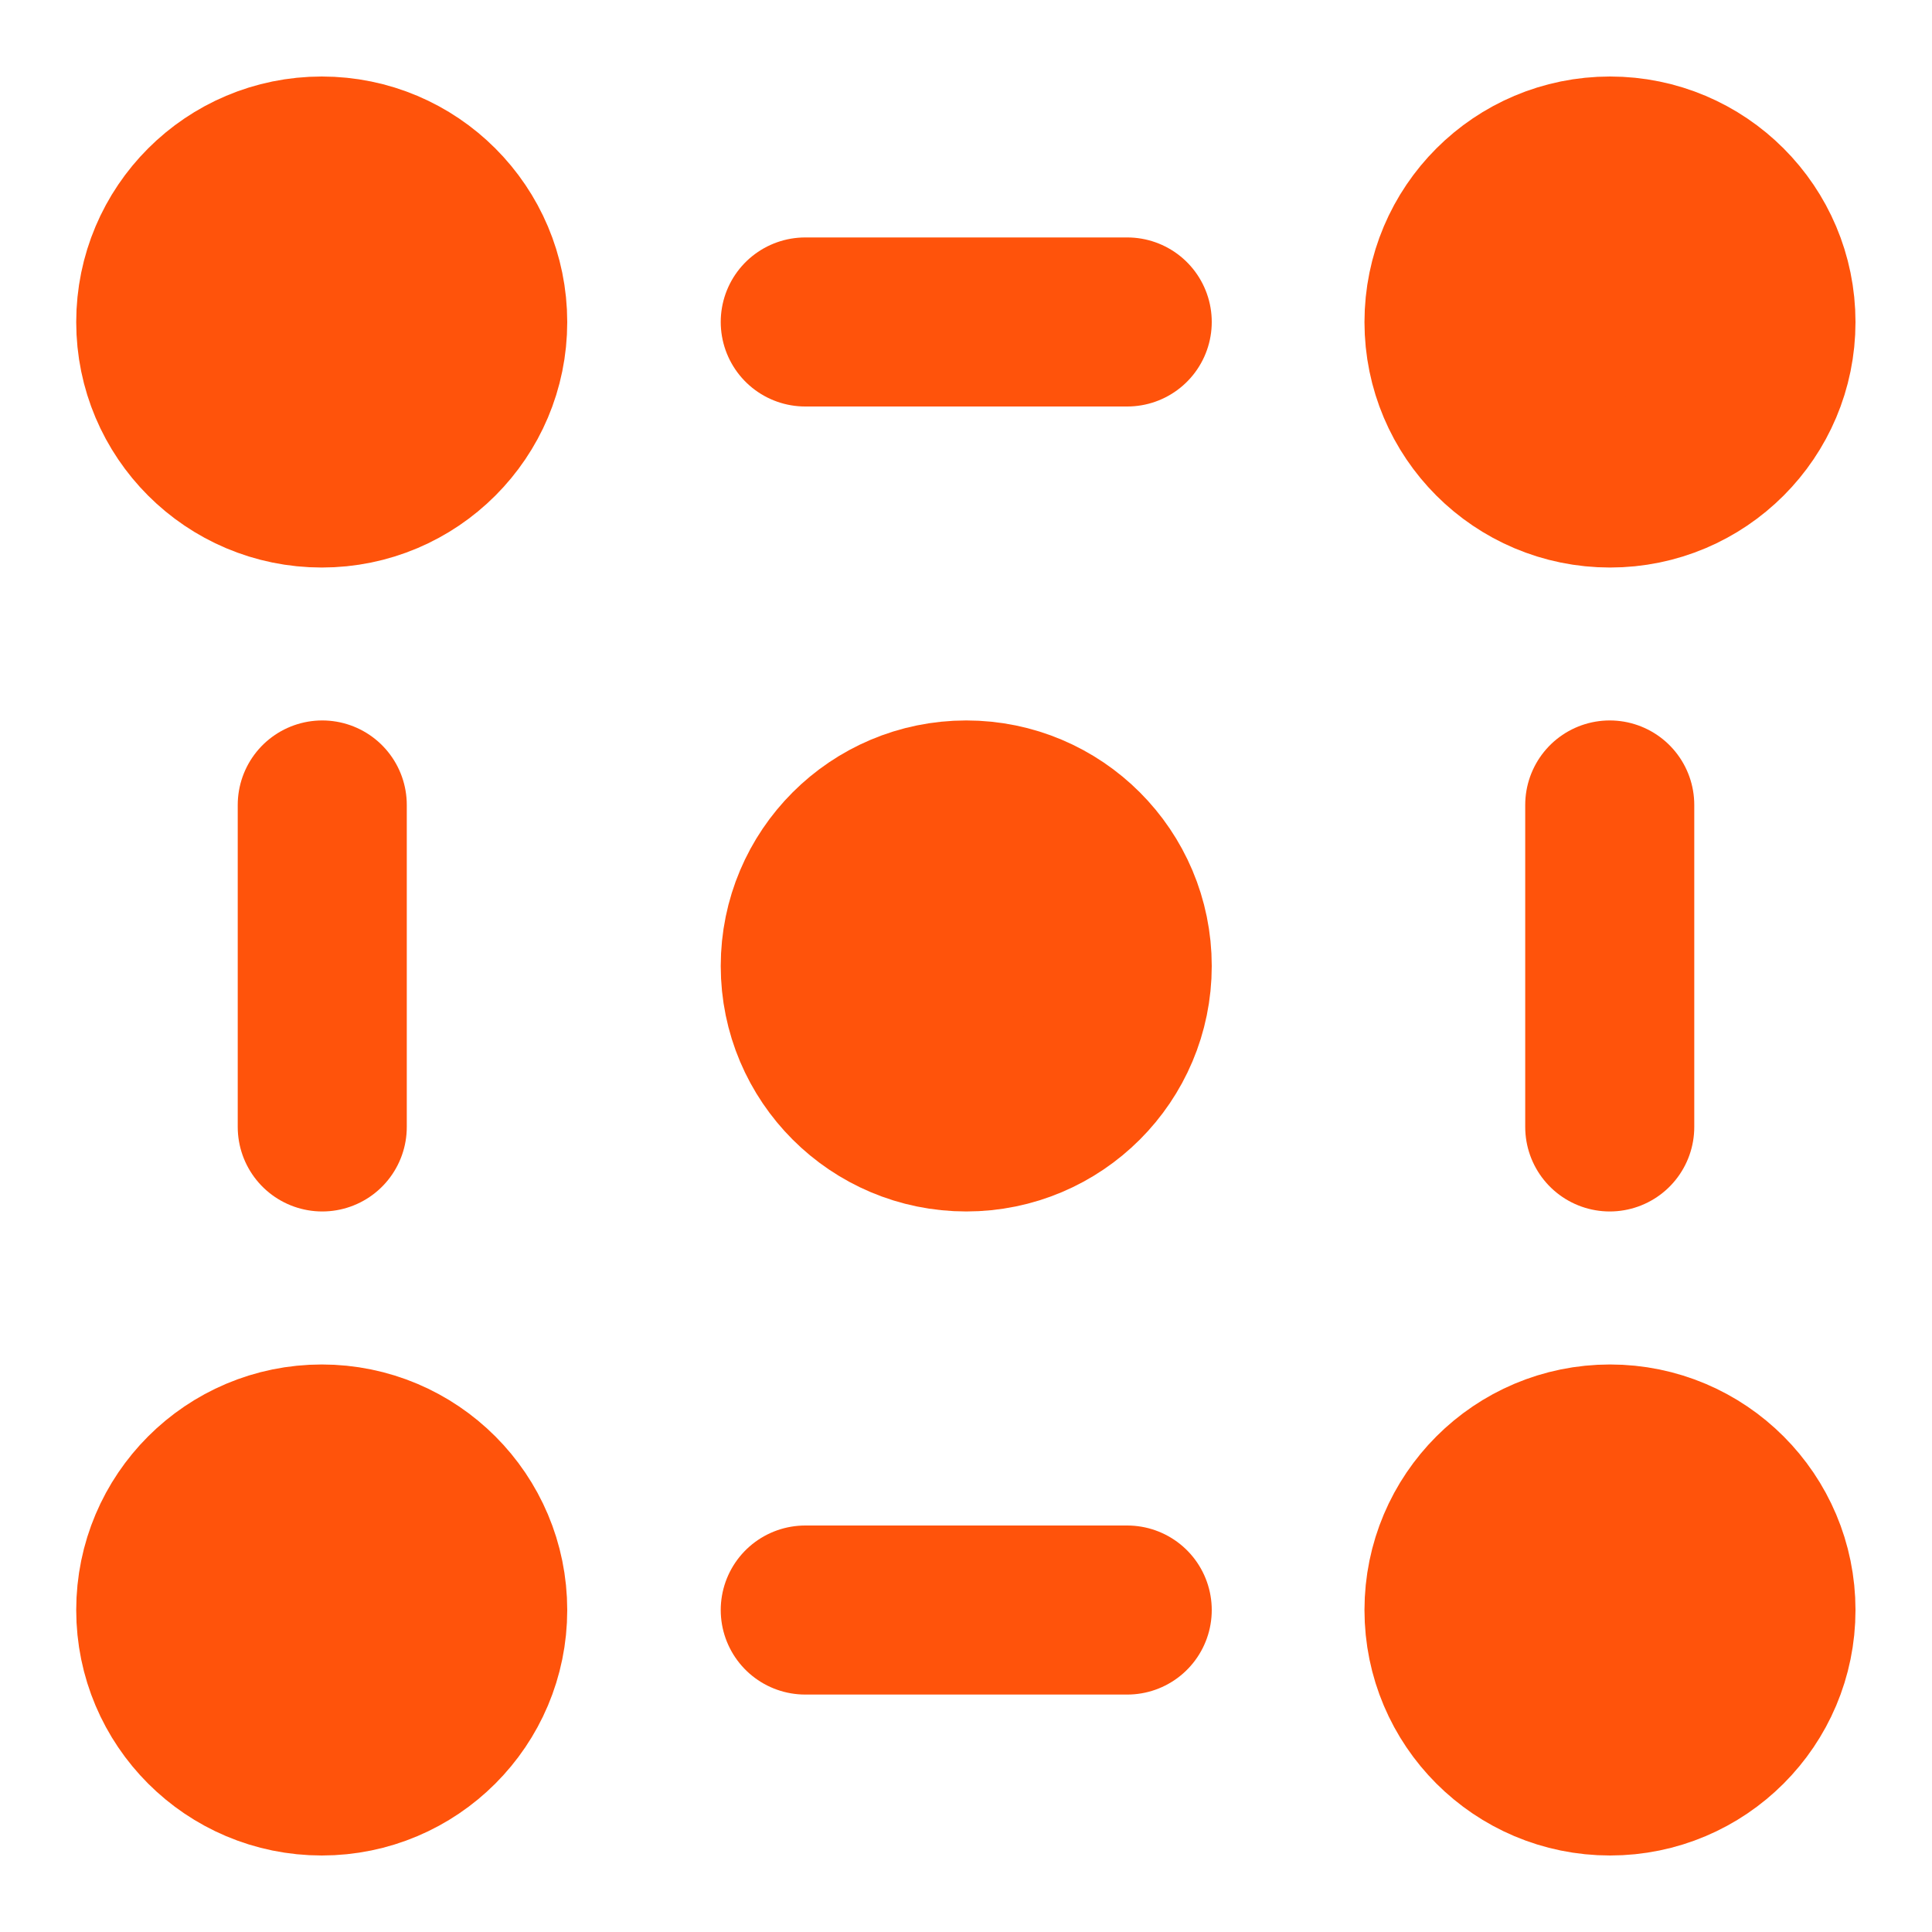 <svg width="20" height="20" viewBox="0 0 20 20" fill="none" xmlns="http://www.w3.org/2000/svg">
<g clip-path="url(#clip0_729_8350)">
<path d="M16.667 5C17.587 5 18.333 4.254 18.333 3.334C18.333 2.413 17.587 1.667 16.667 1.667C15.746 1.667 15 2.413 15 3.334C15 4.254 15.746 5 16.667 5Z" fill="#FF530B" stroke="#FF530B" stroke-width="1.75"/>
<path d="M10.003 11.666C10.923 11.666 11.669 10.92 11.669 10C11.669 9.079 10.923 8.333 10.003 8.333C9.082 8.333 8.336 9.079 8.336 10C8.336 10.92 9.082 11.666 10.003 11.666Z" fill="#FF530B" stroke="#FF530B" stroke-width="1.75"/>
<path d="M16.667 18.333C17.587 18.333 18.333 17.587 18.333 16.667C18.333 15.746 17.587 15 16.667 15C15.746 15 15 15.746 15 16.667C15 17.587 15.746 18.333 16.667 18.333Z" fill="#FF530B" stroke="#FF530B" stroke-width="1.75"/>
<path d="M3.331 5C4.251 5 4.997 4.254 4.997 3.334C4.997 2.413 4.251 1.667 3.331 1.667C2.41 1.667 1.664 2.413 1.664 3.334C1.664 4.254 2.41 5 3.331 5Z" fill="#FF530B" stroke="#FF530B" stroke-width="1.75"/>
<path d="M3.331 18.333C4.251 18.333 4.997 17.587 4.997 16.667C4.997 15.746 4.251 15 3.331 15C2.41 15 1.664 15.746 1.664 16.667C1.664 17.587 2.41 18.333 3.331 18.333Z" fill="#FF530B" stroke="#FF530B" stroke-width="1.75"/>
<path d="M8.336 16.667H11.669" stroke="#FF530B" stroke-width="1.75" stroke-linecap="round"/>
<path d="M8.336 3.333H11.669" stroke="#FF530B" stroke-width="1.75" stroke-linecap="round"/>
<path d="M3.336 8.333V11.666" stroke="#FF530B" stroke-width="1.75" stroke-linecap="round"/>
<path d="M16.664 8.333V11.666" stroke="#FF530B" stroke-width="1.75" stroke-linecap="round"/>
</g>
<defs>
<clipPath id="clip0_729_8350">
<rect width="20" height="20" fill="white"/>
</clipPath>
</defs>
</svg>
